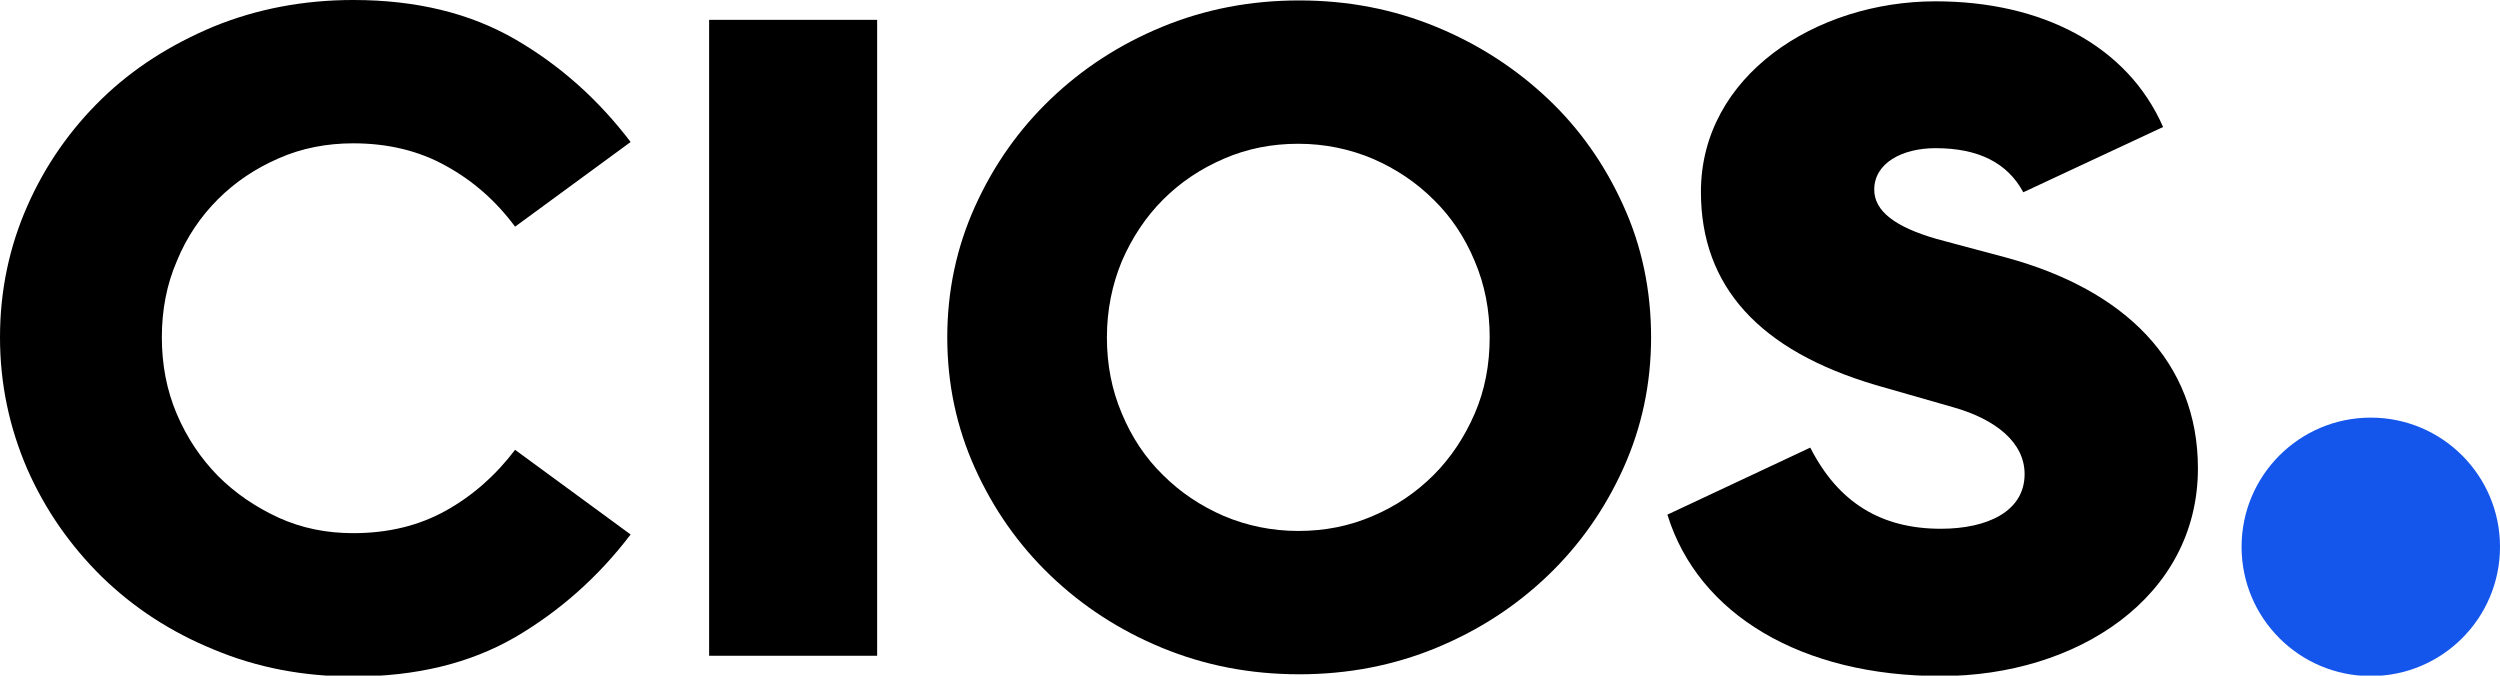 <?xml version="1.0" encoding="utf-8"?>
<!-- Generator: Adobe Illustrator 24.0.2, SVG Export Plug-In . SVG Version: 6.00 Build 0)  -->
<svg version="1.1" id="Ebene_1" xmlns:serif="http://www.serif.com/"
	 xmlns="http://www.w3.org/2000/svg" xmlns:xlink="http://www.w3.org/1999/xlink" x="0px" y="0px" viewBox="0 0 566.9 153.2"
	 style="enable-background:new 0 0 566.9 153.2;" xml:space="preserve">
<style type="text/css">
	.st0{fill-rule:evenodd;clip-rule:evenodd;fill:#1455EB;}
</style>
<g>
	<rect x="160.8" y="4.5" width="38.1" height="144.2"/>
	<path d="M378.1,116.7c7,22.7,30.5,36.6,62,36.6c30.8,0,58.3-17.8,58.3-47.1c0-24.2-16.6-40.5-43.5-47.8l-15.7-4.2
		c-9.4-2.7-14.2-6.3-14.2-11.2c0-6,6.3-9.4,13.9-9.4c9.7,0,16.3,3.3,19.9,10l31.7-14.8C482.4,10.3,463,0.3,438.9,0.3
		c-27.2,0-53.2,16.9-53.2,43.2c0,21.5,13.3,36,39.6,43.8l17.8,5.1c9.4,2.7,16,7.9,16,15.1c0,8.5-8.5,12.4-19,12.4
		c-13.6,0-23.3-6-29.6-18.4L378.1,116.7z"/>
	<path d="M374.4,76.5c0,10.5-2.1,20.4-6.3,29.7c-4.2,9.3-9.9,17.4-17.1,24.3c-7.2,6.9-15.6,12.4-25.3,16.4c-9.7,4-20,6-31.1,6
		c-11.1,0-21.4-2-31.1-6c-9.7-4-18.1-9.5-25.3-16.4c-7.2-6.9-12.9-15-17.1-24.3c-4.2-9.3-6.3-19.2-6.3-29.7s2.1-20.4,6.3-29.7
		s9.9-17.4,17.1-24.3c7.2-6.9,15.6-12.4,25.3-16.4c9.7-4,20-6,31.1-6c11.1,0,21.4,2,31.1,6c9.7,4,18.1,9.5,25.3,16.3
		c7.2,6.8,12.9,14.9,17.1,24.2C372.3,55.8,374.4,65.8,374.4,76.5z M337.8,76.5c0-6.2-1.1-11.9-3.4-17.3c-2.2-5.3-5.3-10-9.3-13.9
		c-3.9-3.9-8.5-7-13.8-9.3c-5.2-2.2-10.9-3.4-16.9-3.4c-6,0-11.6,1.1-16.9,3.4s-9.8,5.3-13.8,9.3c-3.9,3.9-7,8.6-9.3,13.9
		c-2.2,5.3-3.4,11.1-3.4,17.3c0,6.2,1.1,11.9,3.4,17.3c2.2,5.3,5.3,10,9.3,13.9c3.9,3.9,8.5,7,13.8,9.3c5.2,2.2,10.9,3.4,16.9,3.4
		c6,0,11.6-1.1,16.9-3.4c5.2-2.2,9.8-5.3,13.8-9.3c3.9-3.9,7-8.6,9.3-13.9S337.8,82.7,337.8,76.5z"/>
	<path d="M36.7,76.5c0,6.2,1.1,12,3.4,17.4c2.3,5.4,5.4,10,9.3,14c4,4,8.6,7.1,13.8,9.5c5.3,2.4,10.9,3.5,16.9,3.5
		c7.9,0,14.9-1.7,21-5.1c6.1-3.4,11.3-8,15.7-13.8l26.2,19.2c-7.3,9.6-16.1,17.4-26.2,23.3c-10.2,5.9-22.4,8.9-36.7,8.9
		c-11.3,0-21.8-2-31.6-6.1c-9.8-4-18.2-9.5-25.4-16.5c-7.1-7-12.8-15.1-16.9-24.4C2.1,96.9,0,87,0,76.5C0,65.9,2.1,56,6.2,46.7
		c4.1-9.3,9.8-17.4,16.9-24.3c7.1-6.9,15.6-12.3,25.4-16.4C58.3,2,68.9,0,80.1,0c14.3,0,26.5,3,36.7,8.9
		c10.2,5.9,18.9,13.7,26.2,23.3l-26.2,19.2c-4.3-5.8-9.5-10.4-15.7-13.8c-6.1-3.4-13.1-5.1-21-5.1c-6,0-11.7,1.1-16.9,3.4
		c-5.3,2.3-9.9,5.4-13.8,9.3s-7.1,8.6-9.3,14C37.8,64.5,36.7,70.3,36.7,76.5z"/>
	<circle class="st0" cx="537.6" cy="124" r="29.3"/>
</g>
</svg>
